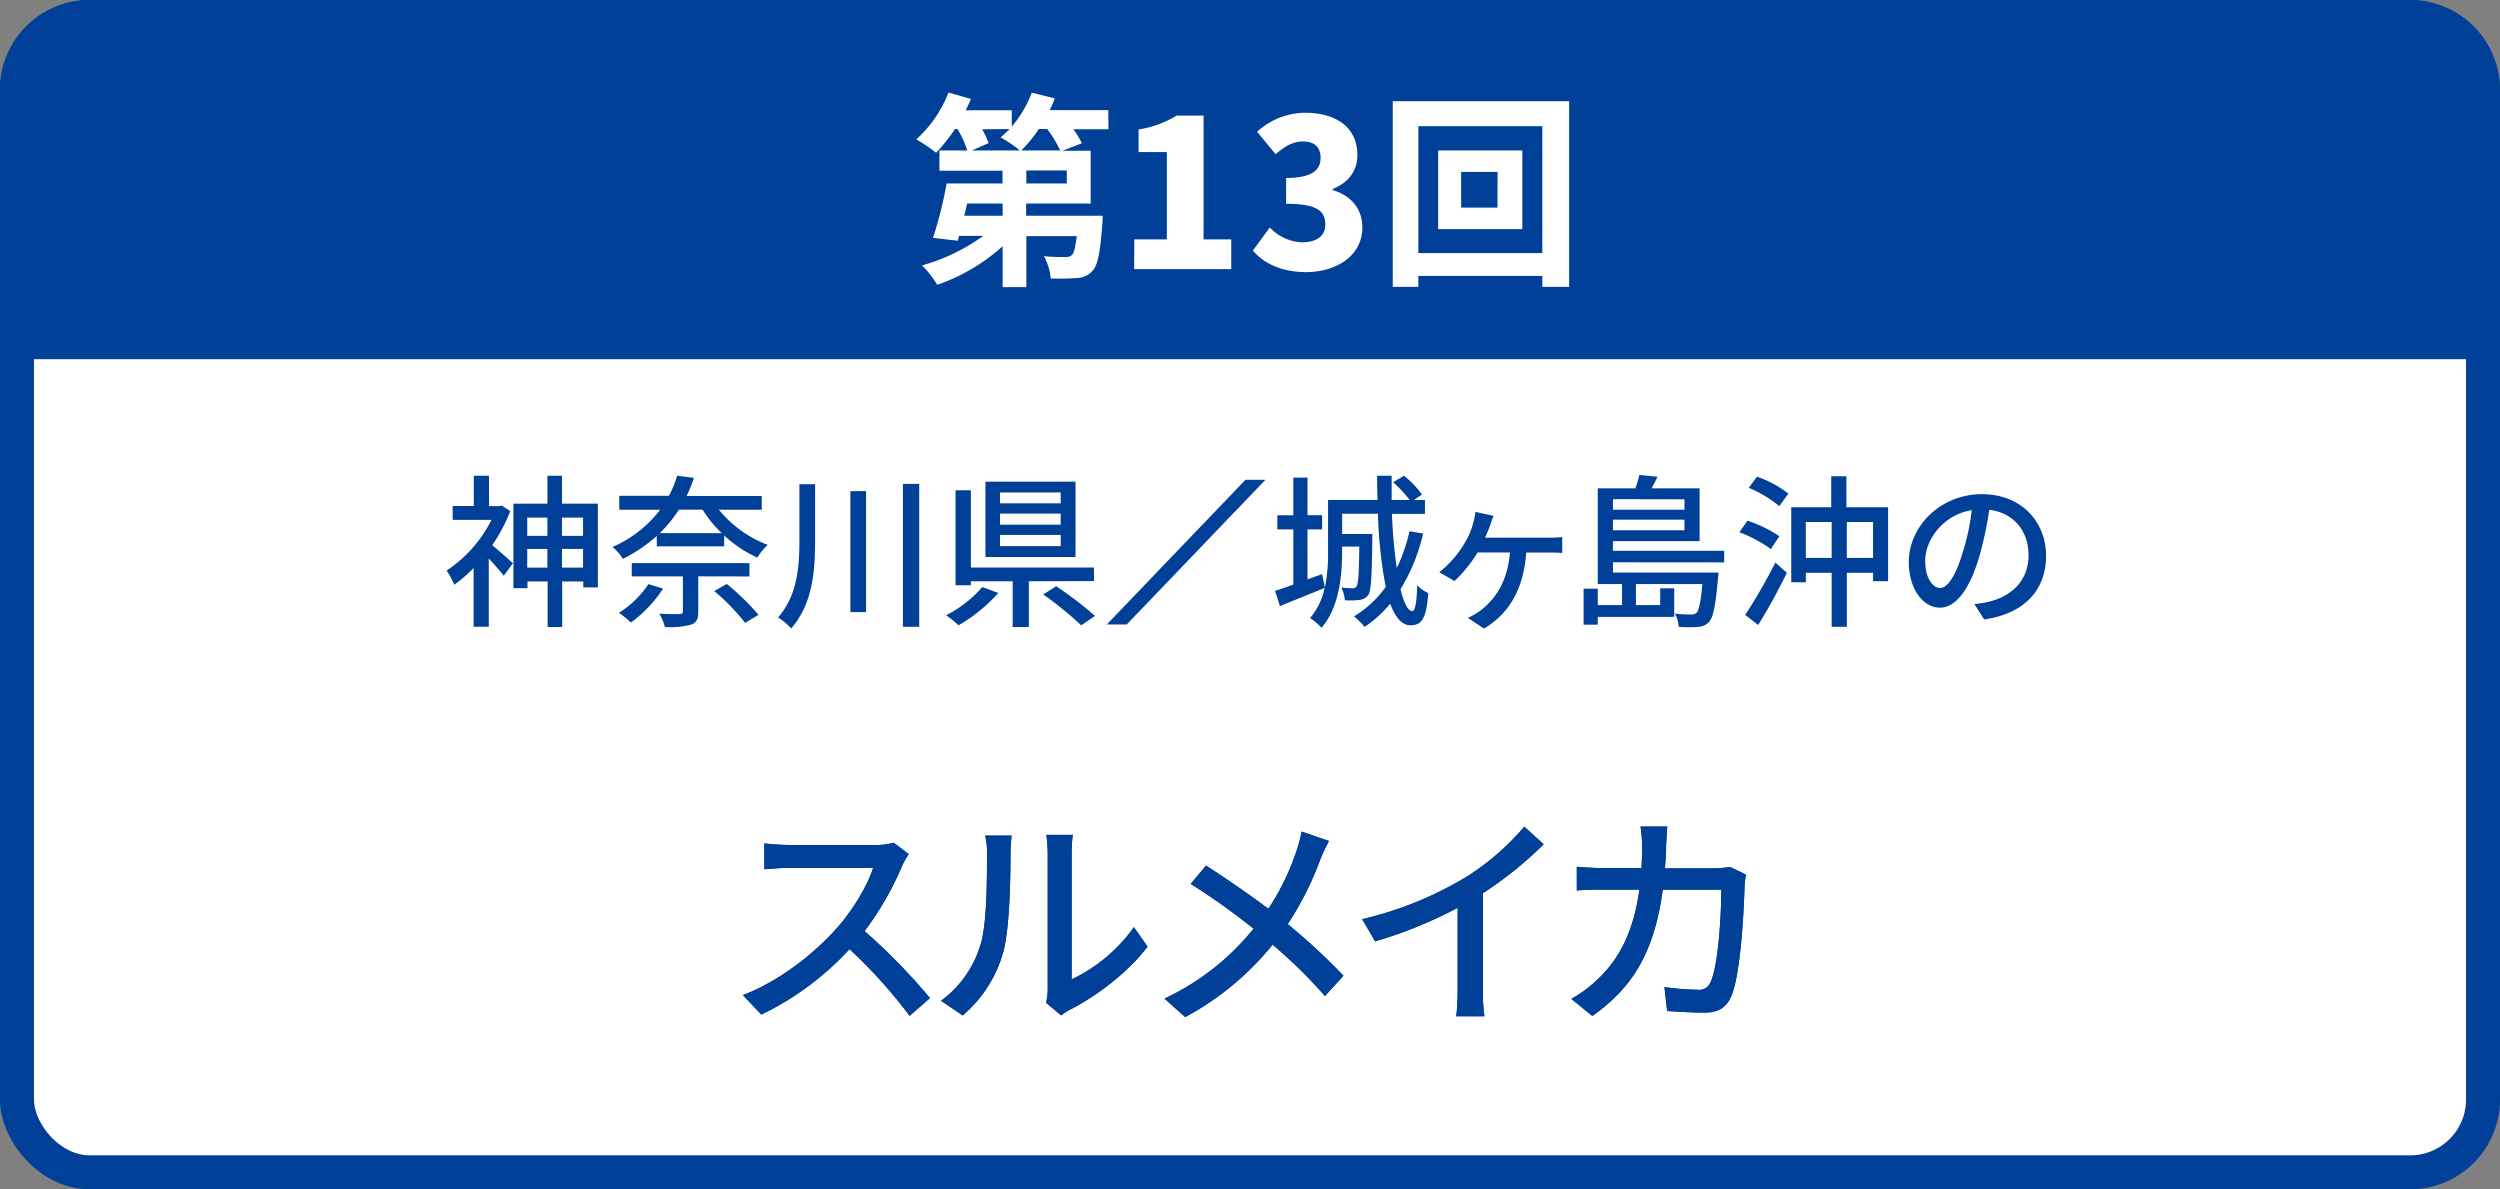 <svg xmlns="http://www.w3.org/2000/svg" viewBox="0 0 515 245"><rect x="0" y="0" width="515" height="245" fill="#808080" stroke="none"/><defs><style>.cls-1,.cls-3{fill:#fff;}.cls-1,.cls-2{stroke:#004098;stroke-miterlimit:10;stroke-width:7px;}.cls-2,.cls-4{fill:#004098;}</style></defs><title>アセット 4</title><g id="レイヤー_2" data-name="レイヤー 2"><g id="レイヤー_1-2" data-name="レイヤー 1"><rect class="cls-1" x="3.5" y="3.5" width="508" height="238" rx="15" ry="15"/><path class="cls-2" d="M511.5,70.5v-52a15,15,0,0,0-15-15H18.5a15,15,0,0,0-15,15v52Z"/><path class="cls-3" d="M228.34,26.63h-7.22a18.73,18.73,0,0,1,1.74,2.89l-4,1.53h5.82V41.93h-13.3v2.51h15.77s0,1.19-.08,1.79c-.42,5.69-.93,8.41-2,9.56a4.53,4.53,0,0,1-3.23,1.49,51.21,51.21,0,0,1-5.4.08,11.14,11.14,0,0,0-1.4-4.59,35.15,35.15,0,0,0,4.33.17,2,2,0,0,0,1.44-.38c.42-.42.72-1.57,1-3.91H211.43v10.5h-4.89V50.72a39,39,0,0,1-13.47,7.95,20.1,20.1,0,0,0-3.14-4,39.52,39.52,0,0,0,12.62-6.08h-5l-.25,1-5.1-.59A83.23,83.23,0,0,0,195,37.8h11.52V35.17h-13V31h5.74a23.14,23.14,0,0,0-2-4.42h-.55a34.37,34.37,0,0,1-3.87,4.89,31.15,31.15,0,0,0-4.08-2.76,25.26,25.26,0,0,0,6.63-9.65L200,20.38c-.3.76-.68,1.57-1.06,2.34h9.48v3.36a23.07,23.07,0,0,0,4.12-7l4.76,1.19c-.3.81-.68,1.61-1.06,2.42h12.07Zm-21.8,15.3h-7.31l-.59,2.51h7.9Zm-4.21-15.3a18.07,18.07,0,0,1,1.32,2.85L200.21,31h9.9a30.49,30.49,0,0,0-4-2.72,17.25,17.25,0,0,0,1.87-1.7ZM218.4,31a23.52,23.52,0,0,0-2.68-4.42H214A28.07,28.07,0,0,1,210.37,31Zm1.36,4.12h-8.33V37.8h8.33Z"/><path class="cls-3" d="M233.66,49.32h6.71v-18h-5.82V26.67a21.33,21.33,0,0,0,7.82-2.85h5.57v25.5h5.7v6.12h-20Z"/><path class="cls-3" d="M258.09,51.62l3.49-4.76a9.65,9.65,0,0,0,6.59,3.06c2.93,0,4.84-1.23,4.84-3.61,0-2.72-1.44-4.33-8.07-4.33V36.66c5.4,0,7.1-1.66,7.1-4.16,0-2.17-1.28-3.36-3.61-3.36-2.12,0-3.74,1-5.65,2.63l-3.82-4.63a14.86,14.86,0,0,1,9.82-3.91c6.54,0,10.84,3.06,10.84,8.71,0,3.14-1.7,5.61-5.1,7v.21c3.53,1.06,6.12,3.61,6.12,7.69,0,5.91-5.4,9.22-11.69,9.22C263.92,56,260.39,54.29,258.09,51.62Z"/><path class="cls-3" d="M323.24,20.85V59.09h-5.52V56.84H292.18v2.25h-5.27V20.85Zm-5.52,31.28V26H292.18V52.13ZM313.6,31V47.2H296.26V31Zm-5.1,4.42H301v7.35h7.48Z"/><path class="cls-4" d="M105.11,105.29a33.1,33.1,0,0,1-3.71,7c1.19,1,3.6,3.13,4.25,3.74l-1.87,2.58c-.68-.88-2-2.38-3.09-3.57v14.07H97.56V117a28.46,28.46,0,0,1-4,3.47A13.93,13.93,0,0,0,92,117.53a26.9,26.9,0,0,0,9.25-10.44h-8v-2.86h4.35V98h3.13v6.26h2.11l.54-.1Zm18.05-1.53V121h-3v-1.22h-4.35v9.38h-3v-9.38h-4.15v1.39h-2.89V103.76h7V98h3v5.75Zm-14.55,2.86v3.77h4.15v-3.77Zm4.15,10.3v-3.84h-4.15v3.84Zm3-10.3v3.77h4.35v-3.77Zm4.35,10.3v-3.84h-4.35v3.84Z"/><path class="cls-4" d="M148.09,105a23.85,23.85,0,0,0,10.06,7.24,13.09,13.09,0,0,0-2.14,2.62,25.26,25.26,0,0,1-6.83-4.56v2.24H135.3v-2.14a31.43,31.43,0,0,1-7,4.73,8.74,8.74,0,0,0-2.14-2.45A24.74,24.74,0,0,0,136,105h-8.43v-2.86h10.23A21.41,21.41,0,0,0,139.48,98l3.47.44a31.74,31.74,0,0,1-1.5,3.74h15.47V105Zm-11.49,16.25a27.19,27.19,0,0,1-6.63,7,18.29,18.29,0,0,0-2.48-2,20.21,20.21,0,0,0,6.08-5.92Zm7.24-2.52V126c0,1.53-.34,2.28-1.53,2.69a16.85,16.85,0,0,1-5.34.48,12.68,12.68,0,0,0-1.12-2.75c1.8.1,3.64.1,4.15.07s.68-.14.68-.58v-7.17H130.14V116h24.24v2.75Zm4.83-8.91a25.25,25.25,0,0,1-3.94-4.83h-4.86a29.12,29.12,0,0,1-3.94,4.83Zm1.05,10.47a50.78,50.78,0,0,1,6.53,6.36l-2.75,1.67a43.43,43.43,0,0,0-6.36-6.56Z"/><path class="cls-4" d="M167.91,99.75v11.52c0,6.49-.51,13.12-4.93,18.19a14.39,14.39,0,0,0-2.69-2.28c3.91-4.45,4.39-10.2,4.39-15.91V99.75Zm10.5,1.43v24.92h-3.23V101.17Zm10.95-1.5v29.44H186V99.68Z"/><path class="cls-4" d="M205.65,122.15a32.81,32.81,0,0,1-8.19,6.66,21.28,21.28,0,0,0-2.55-2.07,24.79,24.79,0,0,0,7.45-5.81Zm6.29-2.41v9.42h-3.33v-9.42H200v.82h-3.16V101H200v15.91h25.36v2.79Zm9.62-5H203V99.23h18.56Zm-3.06-13.29H206v2.24H218.5Zm0,4.35H206v2.28H218.5Zm0,4.39H206v2.31H218.5Zm-.92,10.57a78.81,78.81,0,0,1,8,6.12l-2.86,1.94a69.49,69.49,0,0,0-7.82-6.36Z"/><path class="cls-4" d="M260.68,98.84l-28.57,29.8H228l28.57-29.8Z"/><path class="cls-4" d="M293.16,109.91a38.59,38.59,0,0,1-4.66,11.49c.71,2.82,1.53,4.49,2.45,4.49.54,0,.88-1.63,1-5.34a7.25,7.25,0,0,0,2.28,1.63c-.41,5.13-1.26,6.63-3.67,6.63-1.8,0-3.13-1.67-4.18-4.45a25.16,25.16,0,0,1-5.27,4.79,16.59,16.59,0,0,0-2.18-2.18,22.2,22.2,0,0,0,6.53-6.05,93.88,93.88,0,0,1-1.6-15.09h-7.38V110h6.22s0,.78,0,1.12c-.1,7.68-.24,10.57-.85,11.46a2.48,2.48,0,0,1-1.8,1,15.86,15.86,0,0,1-3,.07,7.22,7.22,0,0,0-.75-2.62,17.82,17.82,0,0,0,2.35.14.83.83,0,0,0,.82-.41c.34-.48.48-2.52.54-8.16h-3.54v1.16c0,4.86-.61,11.42-4.25,15.57a10.74,10.74,0,0,0-2.35-2,14,14,0,0,0,3-6.22c-3.2,1.33-6.53,2.65-9.21,3.74l-1-3.13c1.09-.34,2.38-.78,3.77-1.29V109.06h-3.3v-2.92h3.3V98.38h2.92v7.75h3v2.92h-3v10.3l3-1.09.58,2.75a34.83,34.83,0,0,0,.65-7.34V103h10.2c-.07-1.67-.1-3.37-.1-5h3c0,1.7,0,3.37,0,5h3.71A27,27,0,0,0,287,99.34L289.22,98a19.51,19.51,0,0,1,3.71,3.88L291.26,103h2.28v2.86h-6.8c.17,4.18.51,8,1,11.15a34.88,34.88,0,0,0,2.62-7.58Z"/><path class="cls-4" d="M319,110.76a20.35,20.35,0,0,0,2.82-.14v3.3c-1-.1-2.14-.1-2.82-.1h-4.59c-.58,7.55-3.47,12.51-8.7,15.67l-3.33-2.21a15,15,0,0,0,2.82-1.67c2.75-2.24,5.34-5.64,5.85-11.8h-6.66a28.9,28.9,0,0,1-4.76,5.88l-3.13-1.8a22.07,22.07,0,0,0,5.13-5.88,15.29,15.29,0,0,0,1.87-4.35,12.14,12.14,0,0,0,.44-2.21l3.74.82a18.28,18.28,0,0,0-.68,1.87c-.27.75-.65,1.7-1.09,2.62Z"/><path class="cls-4" d="M332.27,115.83v2.11H354s0,.82-.1,1.19c-.48,5.68-1,8.06-1.84,9a3.3,3.3,0,0,1-2.18,1,26.69,26.69,0,0,1-4.08,0,6,6,0,0,0-.78-2.72,28.87,28.87,0,0,0,3.33.17,1.44,1.44,0,0,0,1.12-.34c.51-.54.88-2.11,1.22-5.92H337v4.32H342V121.2h2.89v5.88H329.14v1.6h-2.92v-7.41h2.92v3.37h5v-4.32h-5V100.59h7.75a23.94,23.94,0,0,0,.82-2.75l3.74.37c-.37.82-.82,1.63-1.22,2.38h9.89v10.88H332.27v2h22.91v2.38Zm0-13V105H347v-2.14ZM347,109.23v-2.18H332.27v2.18Z"/><path class="cls-4" d="M364.8,113.11a28.09,28.09,0,0,0-6.49-3.47l1.67-2.38a26.81,26.81,0,0,1,6.56,3.2Zm-5.3,13.56a106.61,106.61,0,0,0,6.22-10.78L368.1,118c-1.73,3.54-3.94,7.58-5.92,10.74Zm2.45-28.49a23.65,23.65,0,0,1,6.46,3.5l-1.87,2.58a25.4,25.4,0,0,0-6.29-3.77Zm27,6.32v15.23h-3.09V118h-5.41v11.12h-3.13V118H372v1.94h-3V104.5h8.23V98.11h3.13v6.39Zm-11.63,10.44v-7.41H372v7.41Zm8.53,0v-7.41h-5.41v7.41Z"/><path class="cls-4" d="M406.72,124.43a19,19,0,0,0,3-.48c4.32-1,8.16-4.11,8.16-9.55,0-4.9-2.92-8.74-8.09-9.38a76.93,76.93,0,0,1-2,9.45c-2,6.87-4.83,10.71-8.19,10.71s-6.39-3.77-6.39-9.38c0-7.48,6.63-14,15.06-14,8.09,0,13.22,5.64,13.22,12.71s-4.52,11.93-12.75,13.09Zm-2.38-10.67a46.57,46.57,0,0,0,1.84-8.67c-6.05,1-9.59,6.26-9.59,10.4,0,3.88,1.73,5.64,3.09,5.64S402.78,119,404.34,113.75Z"/><path class="cls-4" d="M187.2,175.94a16.23,16.23,0,0,0-1.37,2.45,64.44,64.44,0,0,1-7.72,13.42,125.15,125.15,0,0,1,13.46,13.79l-4.19,3.67A101.79,101.79,0,0,0,175,195.52,60.23,60.23,0,0,1,156.84,209l-3.81-4c7.63-2.92,14.69-8.57,19.35-13.79,3.2-3.58,6.35-8.76,7.48-12.43H162.58c-1.84,0-4.38.24-5.13.28v-5.32a50.24,50.24,0,0,0,5.13.33H180a14.29,14.29,0,0,0,4.1-.47Z"/><path class="cls-4" d="M193.85,206.16a22.15,22.15,0,0,0,8.1-11.44c1.37-4.19,1.37-13.37,1.37-18.78a14.68,14.68,0,0,0-.38-3.81h5.46a35.14,35.14,0,0,0-.24,3.77c0,5.37-.19,15.39-1.46,20.1a26.45,26.45,0,0,1-8.38,13.18Zm21.65.42a13.58,13.58,0,0,0,.33-3V175.75a34.52,34.52,0,0,0-.28-3.77H221a28.29,28.29,0,0,0-.24,3.77v26A33.11,33.11,0,0,0,233.58,191l2.82,4c-4,5.32-10.59,10.26-16,13a9.76,9.76,0,0,0-1.79,1.18Z"/><path class="cls-4" d="M273.78,173.25A34.21,34.21,0,0,0,272,177a65.92,65.92,0,0,1-6.73,13.37A126,126,0,0,1,276.75,201l-3.81,4.19a99.56,99.56,0,0,0-10.78-10.59,59.35,59.35,0,0,1-18,14.92l-4.28-3.81a51.77,51.77,0,0,0,18.36-14.4,141.09,141.09,0,0,0-12.95-9.23l3.15-3.77c3.91,2.5,9.08,6.07,12.85,8.9a51.27,51.27,0,0,0,5.84-12.05,29.36,29.36,0,0,0,1-3.86Z"/><path class="cls-4" d="M305.47,203.8a35.4,35.4,0,0,0,.33,5.55H300a54.75,54.75,0,0,0,.28-5.55V187a90.19,90.19,0,0,1-17,6.92l-2.68-4.57a73.92,73.92,0,0,0,21.23-8.57A51.45,51.45,0,0,0,314,170.29l4,3.63A78.11,78.11,0,0,1,305.47,184Z"/><path class="cls-4" d="M359.66,180.17c-.14.8-.24,1.79-.28,2.4-.14,4.75-.75,18.22-2.82,22.83-1,2.17-2.59,3.2-5.46,3.2-2.54,0-5.32-.19-7.67-.33l-.56-4.94a54,54,0,0,0,6.83.56,2.49,2.49,0,0,0,2.68-1.6c1.6-3.29,2.21-13.93,2.21-19H342.52c-1.74,13.09-6.4,20.29-14.5,26l-4.33-3.53a25.12,25.12,0,0,0,5.41-4c4.57-4.28,7.44-10,8.61-18.5h-7.15c-1.74,0-4,0-5.74.19v-4.9c1.79.14,3.91.28,5.74.28h7.58c.09-1.41.14-2.92.14-4.47a30,30,0,0,0-.33-4.1h5.51c-.09,1.08-.19,2.82-.24,4,0,1.6-.14,3.15-.24,4.61h10.17a21.48,21.48,0,0,0,3.25-.28Z"/><path class="cls-4" d="M187.2,175.94a16.23,16.23,0,0,0-1.37,2.45,64.44,64.44,0,0,1-7.72,13.42,125.15,125.15,0,0,1,13.46,13.79l-4.19,3.67A101.79,101.79,0,0,0,175,195.52,60.23,60.23,0,0,1,156.84,209l-3.81-4c7.63-2.92,14.69-8.57,19.35-13.79,3.2-3.58,6.35-8.76,7.48-12.43H162.58c-1.84,0-4.38.24-5.13.28v-5.32a50.24,50.24,0,0,0,5.13.33H180a14.29,14.29,0,0,0,4.1-.47Z"/><path class="cls-4" d="M193.85,206.16a22.15,22.15,0,0,0,8.1-11.44c1.37-4.19,1.37-13.37,1.37-18.78a14.68,14.68,0,0,0-.38-3.81h5.46a35.14,35.14,0,0,0-.24,3.77c0,5.37-.19,15.39-1.46,20.1a26.45,26.45,0,0,1-8.38,13.18Zm21.65.42a13.58,13.58,0,0,0,.33-3V175.75a34.52,34.52,0,0,0-.28-3.77H221a28.29,28.29,0,0,0-.24,3.77v26A33.11,33.11,0,0,0,233.58,191l2.82,4c-4,5.32-10.59,10.26-16,13a9.76,9.76,0,0,0-1.79,1.18Z"/><path class="cls-4" d="M273.78,173.25A34.21,34.21,0,0,0,272,177a65.92,65.92,0,0,1-6.73,13.37A126,126,0,0,1,276.75,201l-3.81,4.19a99.56,99.56,0,0,0-10.78-10.59,59.35,59.35,0,0,1-18,14.92l-4.28-3.81a51.77,51.77,0,0,0,18.36-14.4,141.09,141.09,0,0,0-12.95-9.23l3.15-3.77c3.91,2.5,9.08,6.07,12.85,8.9a51.27,51.27,0,0,0,5.84-12.05,29.36,29.36,0,0,0,1-3.86Z"/><path class="cls-4" d="M305.47,203.8a35.4,35.4,0,0,0,.33,5.55H300a54.75,54.75,0,0,0,.28-5.55V187a90.19,90.19,0,0,1-17,6.92l-2.68-4.57a73.92,73.92,0,0,0,21.23-8.57A51.45,51.45,0,0,0,314,170.29l4,3.63A78.11,78.11,0,0,1,305.47,184Z"/><path class="cls-4" d="M359.66,180.17c-.14.8-.24,1.79-.28,2.4-.14,4.75-.75,18.22-2.82,22.83-1,2.17-2.59,3.2-5.46,3.2-2.54,0-5.32-.19-7.67-.33l-.56-4.94a54,54,0,0,0,6.83.56,2.49,2.49,0,0,0,2.68-1.6c1.6-3.29,2.21-13.93,2.21-19H342.52c-1.74,13.09-6.4,20.29-14.5,26l-4.33-3.53a25.12,25.12,0,0,0,5.41-4c4.57-4.28,7.44-10,8.61-18.5h-7.15c-1.74,0-4,0-5.74.19v-4.9c1.79.14,3.91.28,5.74.28h7.58c.09-1.41.14-2.92.14-4.47a30,30,0,0,0-.33-4.1h5.51c-.09,1.08-.19,2.82-.24,4,0,1.6-.14,3.15-.24,4.61h10.17a21.48,21.48,0,0,0,3.25-.28Z"/></g></g></svg>